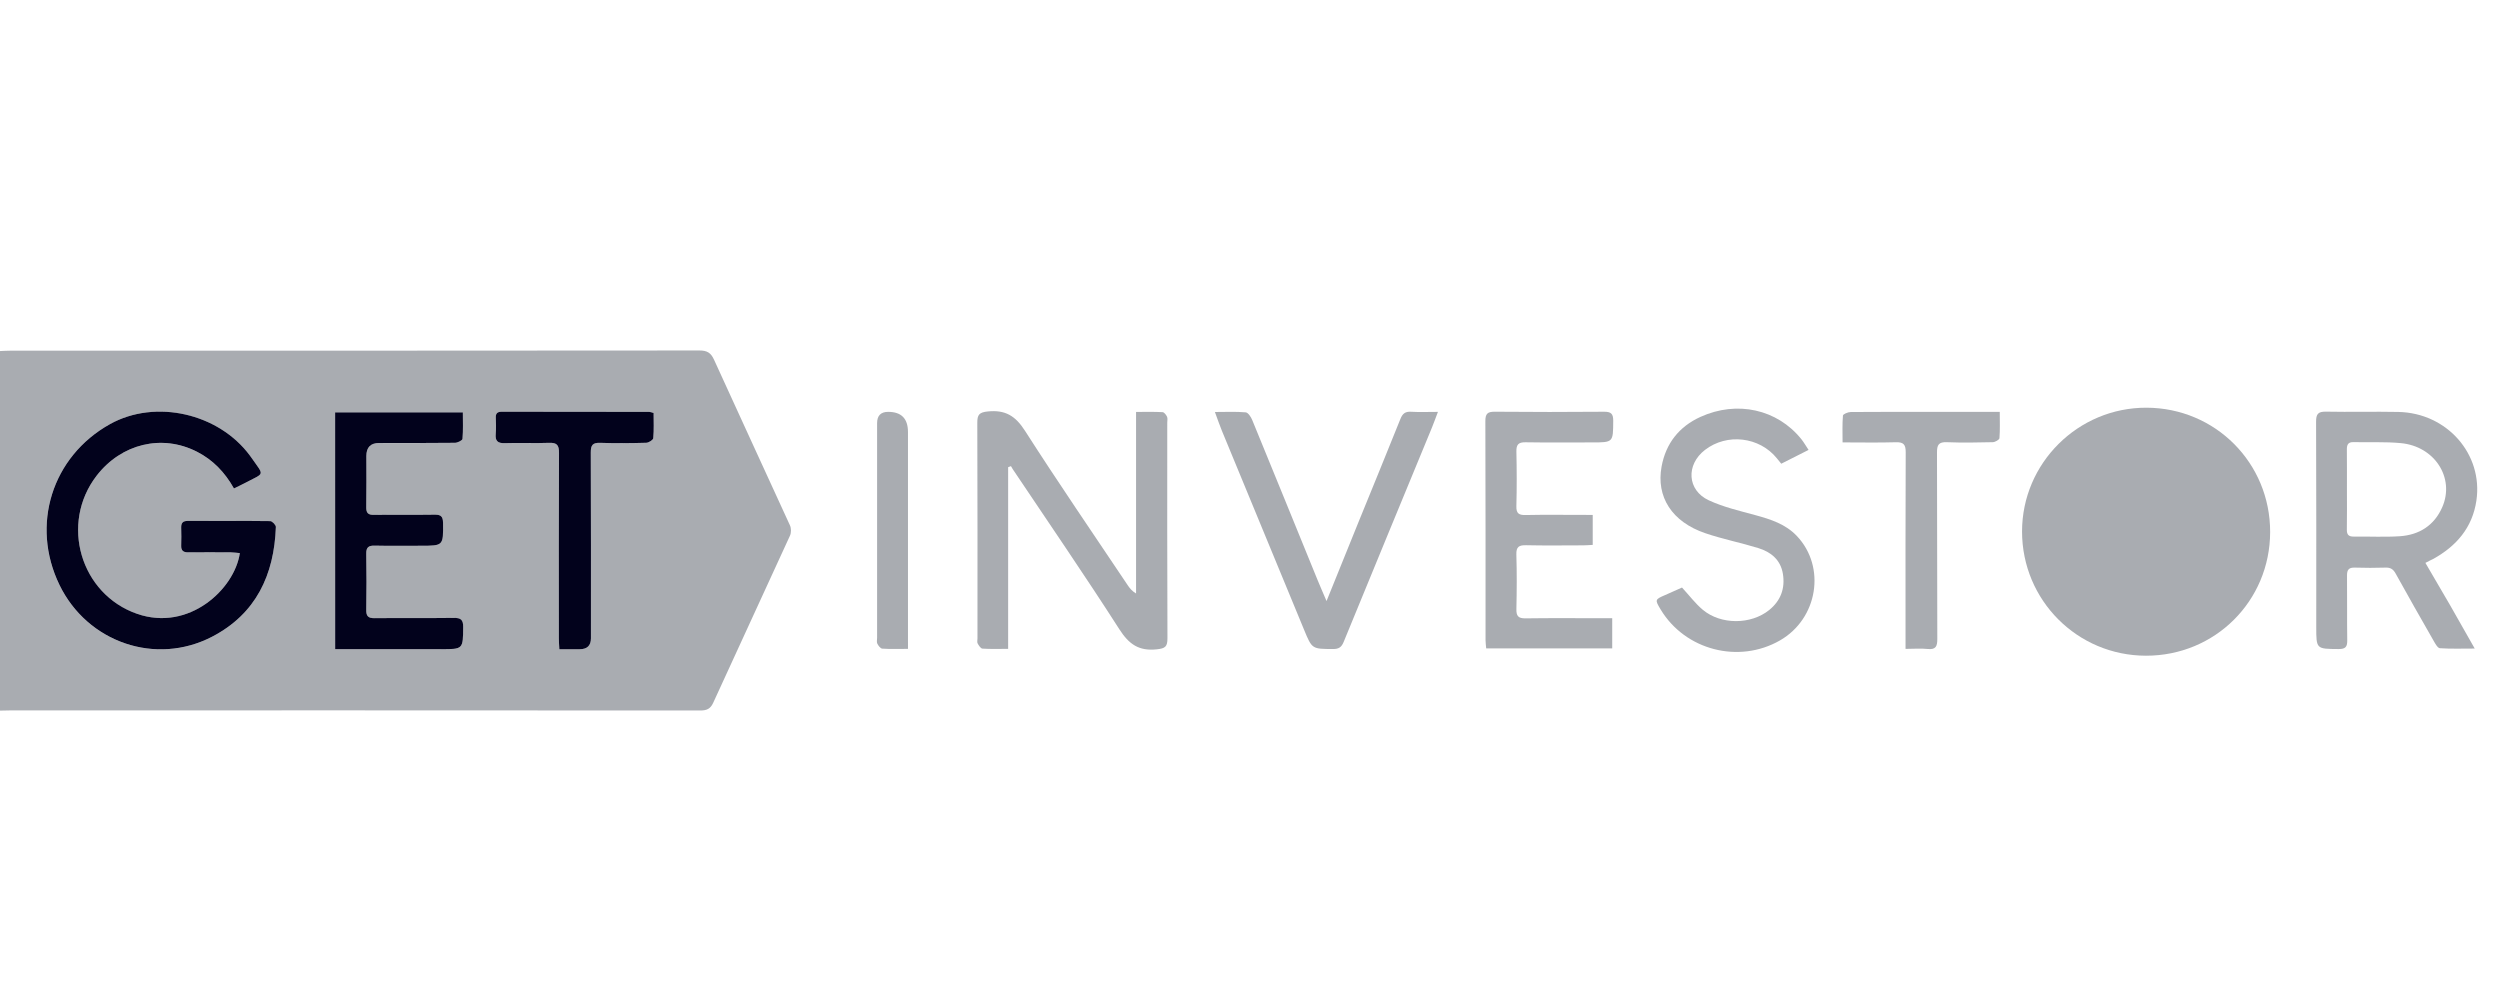 <?xml version="1.0" encoding="UTF-8"?> <svg xmlns="http://www.w3.org/2000/svg" viewBox="1266.5 2206.5 1467 587" width="1467" height="587" data-guides="{&quot;vertical&quot;:[],&quot;horizontal&quot;:[]}"><path fill="#a9acb1" stroke="none" fill-opacity="1" stroke-width="1" stroke-opacity="1" color="rgb(51, 51, 51)" font-size-adjust="none" id="tSvg98be416659" title="Path 2" d="M 1266.5 2412.5 C 1268.49 2412.42 1270.49 2412.28 1272.48 2412.28C 1407.29 2412.28 1542.1 2412.3 1676.91 2412.16C 1681.43 2412.16 1683.64 2413.49 1685.51 2417.61C 1700.24 2450.05 1715.27 2482.37 1730.05 2514.79C 1730.82 2516.47 1730.84 2519.11 1730.08 2520.78C 1715.14 2553.5 1699.97 2586.11 1685.04 2618.83C 1683.36 2622.5 1681.23 2623.42 1677.42 2623.42C 1542.78 2623.32 1408.14 2623.34 1273.49 2623.35C 1271.16 2623.35 1268.83 2623.44 1266.5 2623.49C 1266.5 2553.16 1266.5 2482.82 1266.5 2412.5ZM 1403.78 2493.12 C 1406.25 2491.92 1408.22 2491.03 1410.11 2490.02C 1421.96 2483.67 1421.76 2486.21 1414 2475.08C 1413.71 2474.67 1413.43 2474.26 1413.13 2473.86C 1394.66 2448.93 1357.58 2440.6 1331 2455.41C 1296.96 2474.38 1284.33 2514.62 1301.39 2549.77C 1317.73 2583.44 1357.8 2597.36 1390.94 2580.14C 1416.71 2566.75 1427.37 2543.84 1428.36 2515.75C 1428.4 2514.59 1426.22 2512.33 1425.06 2512.31C 1408.9 2512.11 1392.74 2512.25 1376.57 2512.21C 1373.72 2512.21 1372.73 2513.45 1372.8 2516.14C 1372.89 2519.64 1372.92 2523.14 1372.8 2526.64C 1372.69 2529.73 1374.14 2530.68 1377.04 2530.65C 1385.37 2530.55 1393.7 2530.59 1402.03 2530.65C 1403.75 2530.66 1405.47 2530.93 1407.21 2531.09C 1404.1 2552.33 1377.29 2577.2 1347.02 2566.75C 1313.61 2555.22 1301.56 2513.73 1323.15 2485.69C 1337.67 2466.83 1361.54 2461.09 1382.13 2471.63C 1391.4 2476.38 1398.41 2483.6 1403.78 2493.12ZM 1463.15 2448.48 C 1463.15 2494.81 1463.15 2541.14 1463.15 2587.47C 1465.033 2587.47 1466.917 2587.47 1468.8 2587.47C 1487.62 2587.47 1506.45 2587.47 1525.27 2587.47C 1538.33 2587.47 1538.16 2587.47 1538.27 2574.39C 1538.31 2570.12 1536.84 2569.06 1532.8 2569.11C 1517.31 2569.3 1501.82 2569.1 1486.33 2569.26C 1482.67 2569.3 1481.33 2568.21 1481.39 2564.44C 1481.59 2553.45 1481.59 2542.45 1481.39 2531.46C 1481.32 2527.65 1482.75 2526.62 1486.37 2526.7C 1495.36 2526.91 1504.36 2526.77 1513.35 2526.77C 1526.75 2526.77 1526.61 2526.77 1526.45 2513.28C 1526.4 2509.48 1525.1 2508.47 1521.47 2508.53C 1509.65 2508.72 1497.82 2508.49 1485.99 2508.66C 1482.5 2508.71 1481.33 2507.58 1481.39 2504.09C 1481.57 2494.1 1481.45 2484.1 1481.45 2474.11C 1481.45 2469.023 1483.95 2466.477 1488.95 2466.47C 1503.78 2466.47 1518.6 2466.54 1533.43 2466.36C 1534.99 2466.34 1537.79 2464.97 1537.87 2464.04C 1538.31 2458.97 1538.08 2453.85 1538.08 2448.5C 1513.097 2448.5 1488.113 2448.5 1463.13 2448.5C 1463.137 2448.493 1463.143 2448.487 1463.15 2448.48ZM 1650.04 2448.83 C 1648.77 2448.5 1648.14 2448.19 1647.51 2448.19C 1618.68 2448.15 1589.85 2448.16 1561.01 2448.1C 1558.51 2448.1 1557.33 2448.93 1557.43 2451.57C 1557.56 2454.73 1557.67 2457.92 1557.39 2461.06C 1557.03 2465.13 1558.41 2466.68 1562.67 2466.54C 1571.33 2466.26 1580.01 2466.69 1588.66 2466.36C 1593.27 2466.18 1594.55 2467.63 1594.53 2472.25C 1594.35 2508.58 1594.42 2544.91 1594.44 2581.25C 1594.44 2583.18 1594.61 2585.11 1594.72 2587.47C 1599.05 2587.47 1602.85 2587.47 1606.66 2587.47C 1611.053 2587.47 1613.253 2585.33 1613.26 2581.05C 1613.26 2544.72 1613.33 2508.38 1613.17 2472.05C 1613.15 2467.72 1614.25 2466.2 1618.74 2466.36C 1627.73 2466.69 1636.74 2466.58 1645.73 2466.32C 1647.19 2466.28 1649.74 2464.67 1649.84 2463.61C 1650.28 2458.69 1650.04 2453.71 1650.04 2448.83Z"></path><path fill="#a9acb1" stroke="none" fill-opacity="1" stroke-width="1" stroke-opacity="1" color="rgb(51, 51, 51)" font-size-adjust="none" id="tSvgd7ded9103" title="Path 3" d="M 2525.73 2591.27 C 2485.45 2591.21 2453.02 2558.69 2453.04 2518.36C 2453.05 2478.28 2485.9 2445.62 2526.08 2445.74C 2566.52 2445.87 2598.69 2478.22 2598.62 2518.71C 2598.55 2559.18 2566.26 2591.33 2525.73 2591.27Z"></path><path fill="#a9acb1" stroke="none" fill-opacity="1" stroke-width="1" stroke-opacity="1" color="rgb(51, 51, 51)" font-size-adjust="none" id="tSvge93f2b5ecd" title="Path 4" d="M 1858.08 2480.64 C 1858.08 2516.177 1858.08 2551.713 1858.08 2587.25C 1852.59 2587.25 1847.79 2587.43 1843.01 2587.11C 1841.98 2587.04 1840.86 2585.3 1840.19 2584.09C 1839.76 2583.32 1840.08 2582.13 1840.08 2581.13C 1840.08 2538.96 1840.15 2496.8 1839.98 2454.63C 1839.96 2449.78 1841.13 2448.44 1846.26 2447.93C 1856.4 2446.92 1862.34 2450.52 1867.91 2459.21C 1887.49 2489.79 1908.04 2519.73 1928.24 2549.91C 1929.42 2551.67 1930.75 2553.33 1933.14 2554.77C 1933.14 2519.253 1933.14 2483.737 1933.14 2448.22C 1938.82 2448.22 1943.77 2448.08 1948.69 2448.35C 1949.64 2448.4 1950.81 2449.94 1951.32 2451.04C 1951.77 2452 1951.45 2453.33 1951.45 2454.5C 1951.45 2496.67 1951.37 2538.83 1951.56 2581C 1951.58 2585.98 1950.27 2587 1945.26 2587.53C 1934.8 2588.64 1928.98 2584.56 1923.34 2575.76C 1903.03 2544.07 1881.69 2513.04 1860.74 2481.75C 1860.37 2481.2 1860.07 2480.6 1859.74 2480.03C 1859.18 2480.23 1858.63 2480.44 1858.08 2480.64Z"></path><path fill="#a9acb1" stroke="none" fill-opacity="1" stroke-width="1" stroke-opacity="1" color="rgb(51, 51, 51)" font-size-adjust="none" id="tSvgfa721c008a" title="Path 5" d="M 2689.72 2536.8 C 2694.73 2545.38 2699.53 2553.51 2704.24 2561.68C 2708.88 2569.74 2713.44 2577.85 2718.67 2587.07C 2711.26 2587.07 2704.72 2587.31 2698.23 2586.87C 2696.91 2586.78 2695.52 2584.22 2694.58 2582.57C 2687.05 2569.42 2679.55 2556.25 2672.22 2542.99C 2670.81 2540.45 2669.19 2539.48 2666.32 2539.57C 2660.33 2539.76 2654.32 2539.77 2648.33 2539.57C 2644.84 2539.46 2643.69 2540.77 2643.73 2544.23C 2643.88 2556.89 2643.67 2569.55 2643.86 2582.21C 2643.92 2586.03 2642.87 2587.39 2638.82 2587.36C 2625.68 2587.26 2625.68 2587.43 2625.68 2574.46C 2625.68 2534.31 2625.75 2494.17 2625.58 2454.02C 2625.56 2449.51 2626.68 2447.97 2631.38 2448.06C 2645.53 2448.35 2659.7 2447.94 2673.85 2448.23C 2702.38 2448.81 2723.65 2472.96 2719.66 2500.2C 2717.33 2516.1 2707.92 2526.99 2694.18 2534.56C 2693.6 2534.88 2692.98 2535.13 2692.38 2535.43C 2691.8 2535.72 2691.22 2536.02 2689.72 2536.8ZM 2643.68 2493.82 C 2643.68 2501.64 2643.77 2509.46 2643.63 2517.27C 2643.58 2520.3 2644.72 2521.41 2647.71 2521.37C 2656.69 2521.25 2665.7 2521.75 2674.64 2521.17C 2686.11 2520.42 2694.95 2514.81 2699.63 2504.08C 2707.1 2486.97 2695.2 2468.41 2675.36 2466.53C 2666.12 2465.65 2656.75 2466.15 2647.45 2465.94C 2644.22 2465.87 2643.61 2467.63 2643.64 2470.37C 2643.73 2478.19 2643.67 2486 2643.68 2493.82Z"></path><path fill="#a9acb1" stroke="none" fill-opacity="1" stroke-width="1" stroke-opacity="1" color="rgb(51, 51, 51)" font-size-adjust="none" id="tSvg13ff2a6f212" title="Path 6" d="M 2327.74 2470.52 C 2322 2473.42 2316.99 2475.95 2311.74 2478.61C 2310.8 2477.45 2309.99 2476.45 2309.18 2475.45C 2298.92 2462.78 2279.88 2460.56 2266.97 2470.52C 2255.74 2479.18 2256.47 2494.16 2269.2 2500.07C 2277.85 2504.09 2287.39 2506.28 2296.67 2508.82C 2305.61 2511.27 2314.25 2514.03 2320.86 2520.98C 2338.13 2539.15 2333.23 2569.54 2310.97 2582.31C 2286.8 2596.17 2255.35 2588.02 2240.98 2564.17C 2237.51 2558.42 2237.58 2558.26 2243.66 2555.65C 2247.15 2554.16 2250.6 2552.56 2253.5 2551.27C 2257.81 2555.95 2261.31 2560.63 2265.66 2564.29C 2276.3 2573.24 2294.01 2573.08 2304.65 2564.47C 2311.5 2558.93 2314.09 2551.71 2312.69 2543.16C 2311.35 2534.98 2305.66 2530.4 2298.29 2528.12C 2287.97 2524.93 2277.3 2522.85 2267.09 2519.36C 2247.59 2512.7 2238.23 2498.08 2241.52 2480.25C 2244.02 2466.68 2251.8 2456.85 2264.29 2451.15C 2285.81 2441.35 2309.42 2446.66 2323.51 2464.18C 2324.95 2465.97 2326.09 2468 2327.77 2470.51C 2327.76 2470.513 2327.75 2470.517 2327.74 2470.52Z"></path><path fill="#a9acb1" stroke="none" fill-opacity="1" stroke-width="1" stroke-opacity="1" color="rgb(51, 51, 51)" font-size-adjust="none" id="tSvg18b45661bf" title="Path 7" d="M 2201.11 2508.65 C 2201.11 2514.513 2201.11 2520.377 2201.11 2526.24C 2199.11 2526.34 2197.34 2526.51 2195.56 2526.51C 2184.4 2526.53 2173.24 2526.69 2162.08 2526.44C 2157.86 2526.34 2156.16 2527.32 2156.3 2531.92C 2156.63 2542.57 2156.56 2553.24 2156.32 2563.9C 2156.23 2567.99 2157.44 2569.41 2161.66 2569.35C 2176.65 2569.13 2191.64 2569.27 2206.63 2569.27C 2208.44 2569.27 2210.25 2569.27 2212.55 2569.27C 2212.55 2575.177 2212.55 2581.083 2212.55 2586.99C 2187.9 2586.99 2163.25 2586.99 2138.6 2586.99C 2138.46 2585.29 2138.23 2583.7 2138.22 2582.11C 2138.2 2539.3 2138.27 2496.49 2138.11 2453.68C 2138.09 2449.23 2139.39 2448.05 2143.75 2448.1C 2165.07 2448.31 2186.39 2448.29 2207.71 2448.11C 2211.79 2448.08 2213.17 2449.2 2213.14 2453.41C 2213.06 2466.11 2213.22 2466.11 2200.66 2466.11C 2187.67 2466.11 2174.67 2466.25 2161.68 2466.03C 2157.49 2465.96 2156.23 2467.4 2156.32 2471.5C 2156.56 2482.16 2156.59 2492.82 2156.31 2503.48C 2156.19 2507.77 2157.71 2508.81 2161.75 2508.72C 2172.9 2508.48 2184.07 2508.64 2195.23 2508.64C 2197.03 2508.64 2198.83 2508.64 2201.11 2508.65Z"></path><path fill="#a9acb1" stroke="none" fill-opacity="1" stroke-width="1" stroke-opacity="1" color="rgb(51, 51, 51)" font-size-adjust="none" id="tSvgb3a2ce6ed9" title="Path 8" d="M 2044.91 2559.21 C 2051.52 2542.87 2057.54 2527.91 2063.62 2512.97C 2071.84 2492.76 2080.16 2472.59 2088.26 2452.34C 2089.51 2449.23 2091.06 2447.92 2094.48 2448.12C 2099.43 2448.41 2104.41 2448.19 2110.28 2448.19C 2108.9 2451.82 2107.87 2454.72 2106.7 2457.56C 2089.44 2499.43 2072.12 2541.28 2054.96 2583.19C 2053.67 2586.35 2052.03 2587.37 2048.69 2587.35C 2036.41 2587.29 2036.42 2587.41 2031.74 2576.07C 2015.66 2537.13 1999.56 2498.2 1983.5 2459.26C 1982.12 2455.92 1980.97 2452.48 1979.41 2448.26C 1985.96 2448.26 1991.76 2447.96 1997.48 2448.47C 1998.9 2448.6 2000.57 2451.16 2001.3 2452.95C 2014.15 2484.21 2026.87 2515.53 2039.64 2546.83C 2041.13 2550.49 2042.74 2554.12 2044.91 2559.21Z"></path><path fill="#a9acb1" stroke="none" fill-opacity="1" stroke-width="1" stroke-opacity="1" color="rgb(51, 51, 51)" font-size-adjust="none" id="tSvg207f14843a" title="Path 9" d="M 2384.67 2587.27 C 2384.67 2585.12 2384.67 2582.97 2384.67 2580.82C 2384.67 2544.51 2384.59 2508.21 2384.77 2471.9C 2384.79 2467.27 2383.47 2465.87 2378.89 2466.01C 2368.77 2466.32 2358.64 2466.1 2347.72 2466.1C 2347.72 2460.48 2347.5 2455.39 2347.94 2450.34C 2348.01 2449.49 2350.92 2448.28 2352.52 2448.27C 2370.67 2448.12 2388.83 2448.18 2406.98 2448.17C 2415.97 2448.17 2424.97 2448.17 2433.96 2448.17C 2435.75 2448.17 2437.55 2448.17 2439.96 2448.17C 2439.96 2453.73 2440.17 2458.7 2439.78 2463.62C 2439.71 2464.54 2437.26 2465.94 2435.88 2465.97C 2426.89 2466.19 2417.89 2466.34 2408.91 2465.98C 2404.15 2465.79 2403.11 2467.54 2403.13 2471.98C 2403.29 2508.45 2403.15 2544.93 2403.31 2581.4C 2403.33 2585.79 2402.43 2587.83 2397.6 2587.32C 2393.66 2586.9 2389.63 2587.24 2384.67 2587.27Z"></path><path fill="#a9acb1" stroke="none" fill-opacity="1" stroke-width="1" stroke-opacity="1" color="rgb(51, 51, 51)" font-size-adjust="none" id="tSvg49de2e93b7" title="Path 10" d="M 1799.31 2587.26 C 1793.78 2587.26 1788.97 2587.44 1784.2 2587.12C 1783.15 2587.05 1781.92 2585.4 1781.31 2584.2C 1780.84 2583.27 1781.18 2581.92 1781.18 2580.75C 1781.18 2538.77 1781.18 2496.8 1781.18 2454.82C 1781.18 2450.407 1783.333 2448.193 1787.64 2448.18C 1795.413 2448.16 1799.3 2452.113 1799.3 2460.04C 1799.3 2500.183 1799.3 2540.327 1799.3 2580.47C 1799.3 2582.45 1799.3 2584.43 1799.31 2587.26Z"></path><path fill="#02021c" stroke="none" fill-opacity="1" stroke-width="1" stroke-opacity="1" color="rgb(51, 51, 51)" font-size-adjust="none" class="cls-1" id="tSvg14d3836a24a" title="Path 11" d="M 1403.78 2493.12 C 1398.43 2483.58 1391.42 2476.36 1382.15 2471.61C 1361.57 2461.07 1337.7 2466.82 1323.17 2485.67C 1301.58 2513.71 1313.63 2555.19 1347.04 2566.73C 1377.31 2577.18 1404.11 2552.32 1407.23 2531.07C 1405.48 2530.92 1403.77 2530.64 1402.05 2530.63C 1393.72 2530.58 1385.39 2530.54 1377.06 2530.63C 1374.16 2530.67 1372.7 2529.71 1372.82 2526.62C 1372.95 2523.13 1372.92 2519.62 1372.82 2516.12C 1372.75 2513.43 1373.74 2512.18 1376.59 2512.19C 1392.75 2512.23 1408.92 2512.09 1425.08 2512.29C 1426.24 2512.3 1428.42 2514.57 1428.38 2515.73C 1427.38 2543.82 1416.73 2566.73 1390.96 2580.12C 1357.82 2597.34 1317.75 2583.42 1301.41 2549.75C 1284.35 2514.6 1296.98 2474.36 1331.02 2455.39C 1357.6 2440.58 1394.68 2448.91 1413.15 2473.84C 1413.45 2474.24 1413.73 2474.65 1414.02 2475.06C 1421.78 2486.19 1421.98 2483.65 1410.13 2490C 1408.23 2491.02 1406.26 2491.9 1403.78 2493.12Z"></path><path fill="#02021c" stroke="none" fill-opacity="1" stroke-width="1" stroke-opacity="1" color="rgb(51, 51, 51)" font-size-adjust="none" class="cls-1" id="tSvg2045f6cf50" title="Path 12" d="M 1463.15 2448.48 C 1488.133 2448.48 1513.117 2448.48 1538.1 2448.48C 1538.1 2453.83 1538.33 2458.95 1537.89 2464.02C 1537.81 2464.95 1535.01 2466.33 1533.45 2466.34C 1518.63 2466.52 1503.8 2466.45 1488.97 2466.45C 1483.97 2466.45 1481.47 2468.997 1481.47 2474.09C 1481.47 2484.08 1481.59 2494.08 1481.41 2504.07C 1481.35 2507.56 1482.52 2508.69 1486.01 2508.64C 1497.83 2508.47 1509.67 2508.7 1521.49 2508.51C 1525.12 2508.45 1526.42 2509.46 1526.47 2513.26C 1526.63 2526.75 1526.76 2526.75 1513.37 2526.75C 1504.37 2526.75 1495.38 2526.89 1486.39 2526.68C 1482.78 2526.6 1481.35 2527.63 1481.41 2531.44C 1481.6 2542.43 1481.61 2553.43 1481.41 2564.42C 1481.34 2568.19 1482.69 2569.28 1486.35 2569.24C 1501.84 2569.08 1517.33 2569.29 1532.82 2569.09C 1536.85 2569.04 1538.32 2570.1 1538.29 2574.37C 1538.18 2587.45 1538.35 2587.45 1525.29 2587.45C 1506.47 2587.45 1487.64 2587.45 1468.82 2587.45C 1466.937 2587.45 1465.053 2587.45 1463.17 2587.45C 1463.17 2541.12 1463.17 2494.79 1463.15 2448.48Z"></path><path fill="#02021c" stroke="none" fill-opacity="1" stroke-width="1" stroke-opacity="1" color="rgb(51, 51, 51)" font-size-adjust="none" class="cls-1" id="tSvg5c8839d377" title="Path 13" d="M 1650.04 2448.83 C 1650.04 2453.71 1650.29 2458.69 1649.84 2463.61C 1649.74 2464.67 1647.19 2466.28 1645.73 2466.32C 1636.74 2466.57 1627.73 2466.68 1618.74 2466.36C 1614.25 2466.2 1613.15 2467.72 1613.17 2472.05C 1613.33 2508.38 1613.26 2544.71 1613.26 2581.05C 1613.26 2585.323 1611.06 2587.463 1606.66 2587.47C 1602.86 2587.47 1599.06 2587.47 1594.72 2587.47C 1594.61 2585.11 1594.44 2583.18 1594.44 2581.25C 1594.42 2544.92 1594.35 2508.58 1594.53 2472.25C 1594.55 2467.64 1593.27 2466.18 1588.66 2466.36C 1580.01 2466.69 1571.32 2466.25 1562.67 2466.54C 1558.41 2466.68 1557.03 2465.13 1557.39 2461.06C 1557.67 2457.92 1557.55 2454.73 1557.43 2451.57C 1557.32 2448.93 1558.51 2448.1 1561.01 2448.1C 1589.84 2448.16 1618.67 2448.15 1647.51 2448.19C 1648.14 2448.19 1648.78 2448.5 1650.04 2448.83Z"></path><defs></defs></svg> 